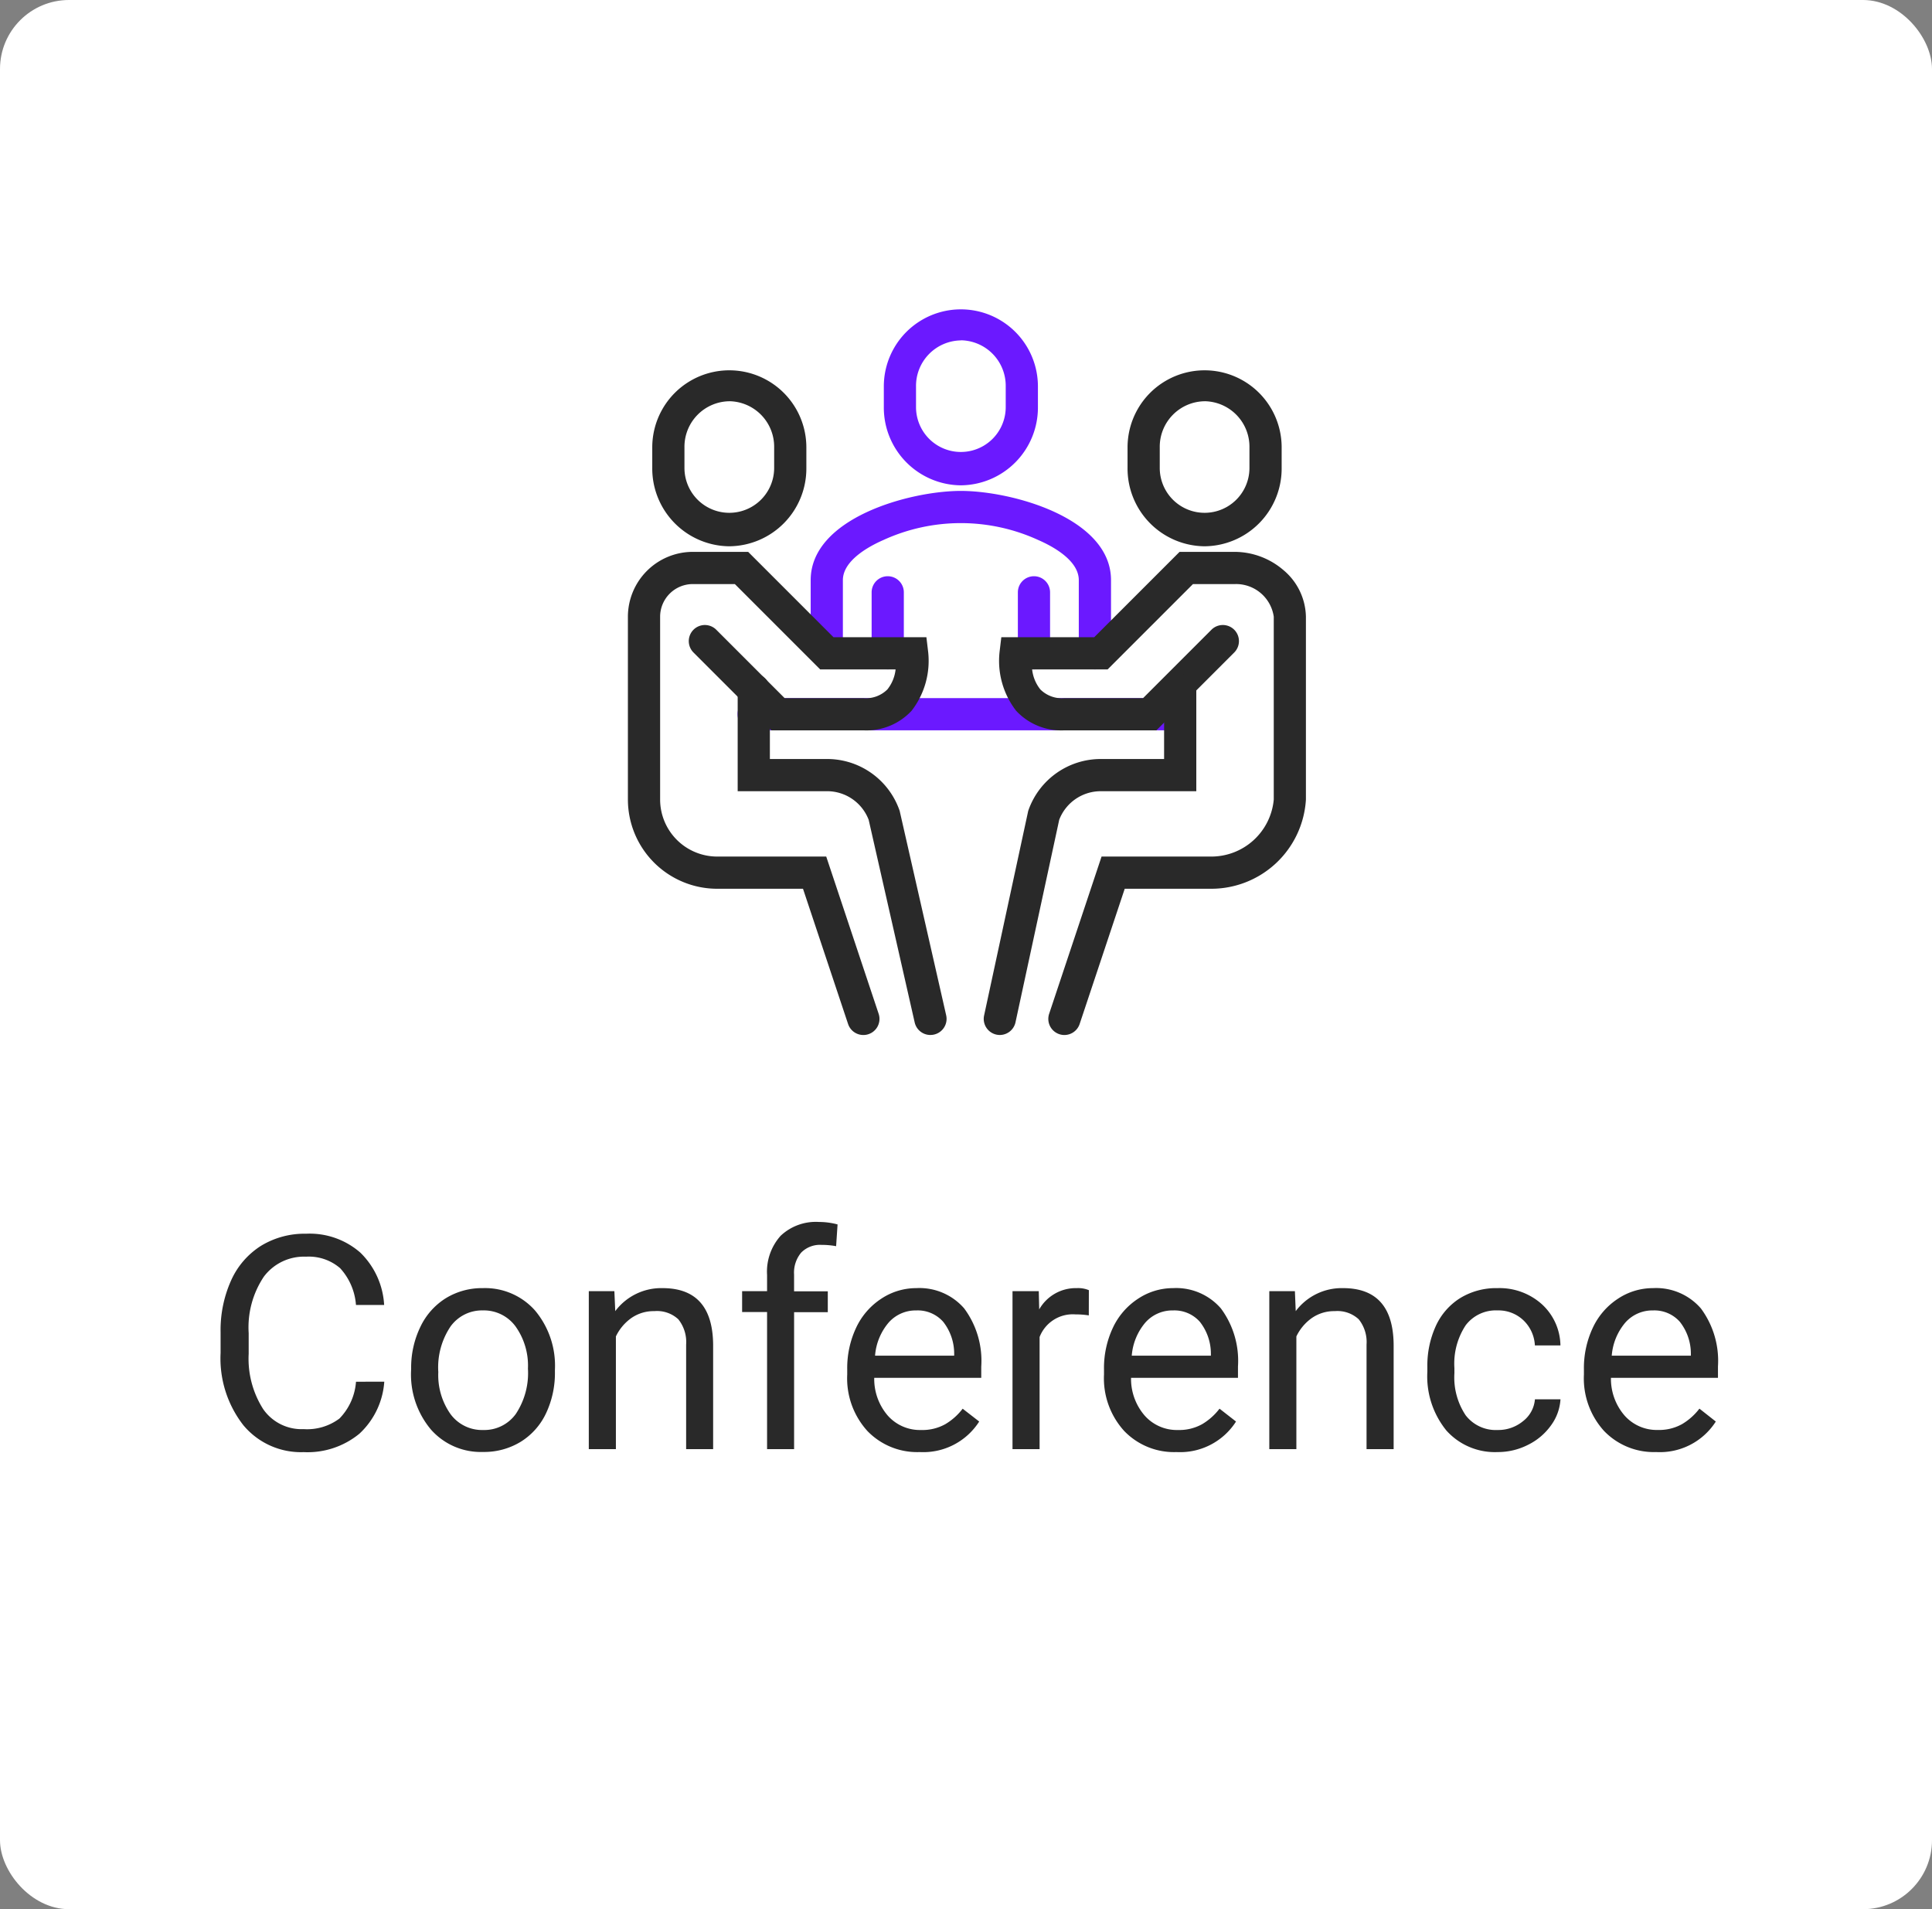 <svg xmlns="http://www.w3.org/2000/svg" width="84" height="83" viewBox="0 0 84 83"><rect x="0" y="0" width="84" height="83" fill="#808080" stroke="none"/><g transform="translate(1373 -1419)"><rect width="84" height="83" rx="3" transform="translate(-1373 1419)" fill="#fff"/><path d="M-25.292-2.933A3.4,3.4,0,0,1-26.375-.67a3.547,3.547,0,0,1-2.422.8,3.257,3.257,0,0,1-2.625-1.174,4.724,4.724,0,0,1-.987-3.142v-.889a5.266,5.266,0,0,1,.46-2.266,3.438,3.438,0,0,1,1.3-1.5,3.632,3.632,0,0,1,1.955-.524,3.34,3.34,0,0,1,2.361.822,3.441,3.441,0,0,1,1.035,2.276h-1.225a2.655,2.655,0,0,0-.689-1.6,2.084,2.084,0,0,0-1.482-.5,2.181,2.181,0,0,0-1.831.864,3.966,3.966,0,0,0-.663,2.459v.9a4.077,4.077,0,0,0,.628,2.4A2.031,2.031,0,0,0-28.8-.87a2.345,2.345,0,0,0,1.558-.46,2.554,2.554,0,0,0,.72-1.6Zm1.168-.565a4.057,4.057,0,0,1,.4-1.815,2.96,2.96,0,0,1,1.1-1.244A3.007,3.007,0,0,1-21.008-7a2.9,2.9,0,0,1,2.269.971,3.736,3.736,0,0,1,.866,2.583v.083a4.092,4.092,0,0,1-.384,1.8,2.916,2.916,0,0,1-1.1,1.241,3.041,3.041,0,0,1-1.641.444,2.889,2.889,0,0,1-2.263-.971,3.718,3.718,0,0,1-.866-2.571Zm1.181.14a2.938,2.938,0,0,0,.53,1.834,1.7,1.7,0,0,0,1.419.692,1.686,1.686,0,0,0,1.422-.7A3.213,3.213,0,0,0-19.046-3.5a2.933,2.933,0,0,0-.536-1.831,1.705,1.705,0,0,0-1.425-.7,1.686,1.686,0,0,0-1.4.692A3.189,3.189,0,0,0-22.944-3.358Zm7.655-3.51L-15.25-6A2.5,2.5,0,0,1-13.194-7q2.177,0,2.2,2.457V0h-1.174V-4.545a1.581,1.581,0,0,0-.34-1.1A1.361,1.361,0,0,0-13.549-6a1.7,1.7,0,0,0-1,.3,2.069,2.069,0,0,0-.673.8V0H-16.4V-6.868ZM-8.649,0V-5.96H-9.734v-.908h1.085v-.7a2.339,2.339,0,0,1,.59-1.708,2.23,2.23,0,0,1,1.669-.6,3.1,3.1,0,0,1,.806.107l-.063.946a3.373,3.373,0,0,0-.635-.057,1.146,1.146,0,0,0-.882.334,1.356,1.356,0,0,0-.311.958v.726h1.466v.908H-7.474V0Zm6.633.127A3,3,0,0,1-4.288-.79a3.4,3.4,0,0,1-.876-2.453v-.216a4.121,4.121,0,0,1,.39-1.825A3.045,3.045,0,0,1-3.682-6.541,2.745,2.745,0,0,1-2.161-7a2.572,2.572,0,0,1,2.082.882A3.82,3.82,0,0,1,.663-3.586V-3.1H-3.99A2.441,2.441,0,0,0-3.4-1.457a1.866,1.866,0,0,0,1.444.625A2.045,2.045,0,0,0-.9-1.085a2.648,2.648,0,0,0,.755-.673L.574-1.2A2.884,2.884,0,0,1-2.015.127ZM-2.161-6.03a1.566,1.566,0,0,0-1.193.517,2.515,2.515,0,0,0-.6,1.45h3.44v-.089A2.237,2.237,0,0,0-.993-5.538,1.475,1.475,0,0,0-2.161-6.03Zm7.5.216a3.519,3.519,0,0,0-.578-.044A1.547,1.547,0,0,0,3.2-4.875V0H2.022V-6.868H3.164l.019.793A1.829,1.829,0,0,1,4.821-7a1.2,1.2,0,0,1,.521.089ZM9.15.127A3,3,0,0,1,6.878-.79,3.4,3.4,0,0,1,6-3.244v-.216a4.121,4.121,0,0,1,.39-1.825A3.045,3.045,0,0,1,7.484-6.541,2.745,2.745,0,0,1,9-7a2.572,2.572,0,0,1,2.082.882,3.82,3.82,0,0,1,.743,2.526V-3.1H7.176A2.441,2.441,0,0,0,7.77-1.457a1.866,1.866,0,0,0,1.444.625,2.045,2.045,0,0,0,1.054-.254,2.648,2.648,0,0,0,.755-.673l.717.559A2.884,2.884,0,0,1,9.15.127ZM9-6.03a1.566,1.566,0,0,0-1.193.517,2.515,2.515,0,0,0-.6,1.45h3.44v-.089a2.237,2.237,0,0,0-.482-1.387A1.475,1.475,0,0,0,9-6.03ZM14.3-6.868,14.336-6A2.5,2.5,0,0,1,16.393-7q2.177,0,2.2,2.457V0H17.415V-4.545a1.581,1.581,0,0,0-.34-1.1A1.361,1.361,0,0,0,16.037-6a1.7,1.7,0,0,0-1,.3,2.069,2.069,0,0,0-.673.8V0H13.187V-6.868ZM23.115-.832a1.692,1.692,0,0,0,1.1-.381,1.34,1.34,0,0,0,.521-.952h1.111a2.13,2.13,0,0,1-.406,1.124,2.676,2.676,0,0,1-1,.851,2.885,2.885,0,0,1-1.323.317,2.829,2.829,0,0,1-2.231-.936,3.729,3.729,0,0,1-.828-2.561v-.2a4.135,4.135,0,0,1,.368-1.784A2.8,2.8,0,0,1,21.48-6.563,3,3,0,0,1,23.109-7a2.755,2.755,0,0,1,1.92.692,2.473,2.473,0,0,1,.816,1.8H24.734a1.618,1.618,0,0,0-.5-1.095,1.57,1.57,0,0,0-1.12-.428,1.644,1.644,0,0,0-1.387.644,3.026,3.026,0,0,0-.492,1.863V-3.3a2.965,2.965,0,0,0,.489,1.828A1.651,1.651,0,0,0,23.115-.832Zm6.9.958A3,3,0,0,1,27.742-.79a3.4,3.4,0,0,1-.876-2.453v-.216a4.121,4.121,0,0,1,.39-1.825,3.045,3.045,0,0,1,1.092-1.257A2.745,2.745,0,0,1,29.869-7a2.572,2.572,0,0,1,2.082.882,3.82,3.82,0,0,1,.743,2.526V-3.1H28.041a2.441,2.441,0,0,0,.594,1.641,1.866,1.866,0,0,0,1.444.625,2.045,2.045,0,0,0,1.054-.254,2.648,2.648,0,0,0,.755-.673L32.6-1.2A2.884,2.884,0,0,1,30.015.127ZM29.869-6.03a1.566,1.566,0,0,0-1.193.517,2.515,2.515,0,0,0-.6,1.45h3.44v-.089a2.237,2.237,0,0,0-.482-1.387A1.475,1.475,0,0,0,29.869-6.03Z" transform="translate(-1331 1482)" fill="#292929"/><g transform="translate(-1531.08 1173.75)"><path d="M212.15,279.454a.7.7,0,0,1-.7-.7v-3.179c0-.847-1.1-1.456-1.76-1.743a8.078,8.078,0,0,0-6.738,0c-.657.287-1.759.9-1.759,1.743v2.914a.7.7,0,1,1-1.4,0v-2.914c0-2.708,4.323-3.879,6.529-3.879s6.529,1.171,6.529,3.879v3.179A.7.7,0,0,1,212.15,279.454Z" transform="translate(-6.466 -5.104)" fill="#6b19ff"/><path d="M0,3.349a.7.7,0,0,1-.7-.7V0A.7.7,0,0,1,0-.7.7.7,0,0,1,.7,0V2.649A.7.7,0,0,1,0,3.349Z" transform="translate(203.035 271.001)" fill="#6b19ff"/><path d="M0,3.349a.7.7,0,0,1-.7-.7V0A.7.7,0,0,1,0-.7.7.7,0,0,1,.7,0V2.649A.7.7,0,0,1,0,3.349Z" transform="translate(196.677 271.001)" fill="#6b19ff"/><path d="M208.363,266.349a3.38,3.38,0,0,1-3.349-3.4v-.9a3.35,3.35,0,1,1,6.7,0v.9A3.38,3.38,0,0,1,208.363,266.349Zm0-6.3a1.978,1.978,0,0,0-1.949,2v.9a1.95,1.95,0,1,0,3.9,0v-.9A1.978,1.978,0,0,0,208.363,260.044Z" transform="translate(-8.507)" fill="#6b19ff"/><path d="M191.83,270.7a3.38,3.38,0,0,1-3.349-3.4v-.9a3.35,3.35,0,1,1,6.7,0v.9A3.38,3.38,0,0,1,191.83,270.7Zm0-6.305a1.979,1.979,0,0,0-1.949,2v.9a1.95,1.95,0,1,0,3.9,0v-.9A1.979,1.979,0,0,0,191.83,264.394Z" transform="translate(-2.042 -1.701)" fill="#292929"/><path d="M18.545.7H0A.7.7,0,0,1-.7,0,.7.7,0,0,1,0-.7H18.545a.7.7,0,0,1,.7.7A.7.7,0,0,1,18.545.7Z" transform="translate(190.848 276.299)" fill="#6b19ff"/><path d="M196.978,297.052a.7.7,0,0,1-.664-.479l-1.96-5.879H190.62a3.884,3.884,0,0,1-3.879-3.879v-7.948a2.823,2.823,0,0,1,2.82-2.819h2.409l3.709,3.709h4.04l.074.617a3.544,3.544,0,0,1-.716,2.58,2.677,2.677,0,0,1-2.1.853h-4l-3.384-3.384a.7.7,0,0,1,.99-.99l2.974,2.974h3.419a1.325,1.325,0,0,0,1.047-.379,1.68,1.68,0,0,0,.357-.871H195.1l-3.709-3.709h-1.829a1.421,1.421,0,0,0-1.42,1.419v7.948a2.482,2.482,0,0,0,2.479,2.479h4.743l2.279,6.836a.7.7,0,0,1-.664.922Z" transform="translate(-1.361 -6.806)" fill="#292929"/><path d="M202.955,300.454a.7.7,0,0,1-.682-.545l-2-8.807a1.933,1.933,0,0,0-1.817-1.246h-3.879v-4.409a.7.7,0,0,1,1.4,0v3.009h2.479a3.333,3.333,0,0,1,3.151,2.218l.013.037,2.022,8.887a.7.7,0,0,1-.683.855Z" transform="translate(-4.424 -10.209)" fill="#292929"/><path d="M225.766,270.7a3.38,3.38,0,0,1-3.349-3.4v-.9a3.35,3.35,0,1,1,6.7,0v.9A3.38,3.38,0,0,1,225.766,270.7Zm0-6.305a1.979,1.979,0,0,0-1.949,2v.9a1.95,1.95,0,1,0,3.9,0v-.9A1.979,1.979,0,0,0,225.766,264.394Z" transform="translate(-15.313 -1.701)" fill="#292929"/><path d="M216.091,297.052a.7.7,0,0,1-.664-.922l2.279-6.836h4.743a2.726,2.726,0,0,0,2.744-2.479v-7.948a1.654,1.654,0,0,0-1.685-1.419H221.68l-3.709,3.709h-3.284a1.681,1.681,0,0,0,.357.871,1.325,1.325,0,0,0,1.047.379h3.419l2.974-2.974a.7.7,0,0,1,.99.99l-3.384,3.384h-4a2.677,2.677,0,0,1-2.1-.853,3.544,3.544,0,0,1-.716-2.58l.074-.617h4.04l3.709-3.709h2.409a3.27,3.27,0,0,1,2.108.793,2.708,2.708,0,0,1,.977,2.026v7.948a4.124,4.124,0,0,1-4.144,3.879h-3.734l-1.96,5.879A.7.7,0,0,1,216.091,297.052Z" transform="translate(-11.732 -6.806)" fill="#292929"/><path d="M212.85,300.454a.7.7,0,0,1-.685-.848l1.917-8.891.014-.041a3.333,3.333,0,0,1,3.151-2.218h2.744v-3.009a.7.7,0,0,1,1.4,0v4.409h-4.144a1.933,1.933,0,0,0-1.816,1.242l-1.9,8.8A.7.7,0,0,1,212.85,300.454Z" transform="translate(-11.298 -10.209)" fill="#292929"/></g></g></svg>